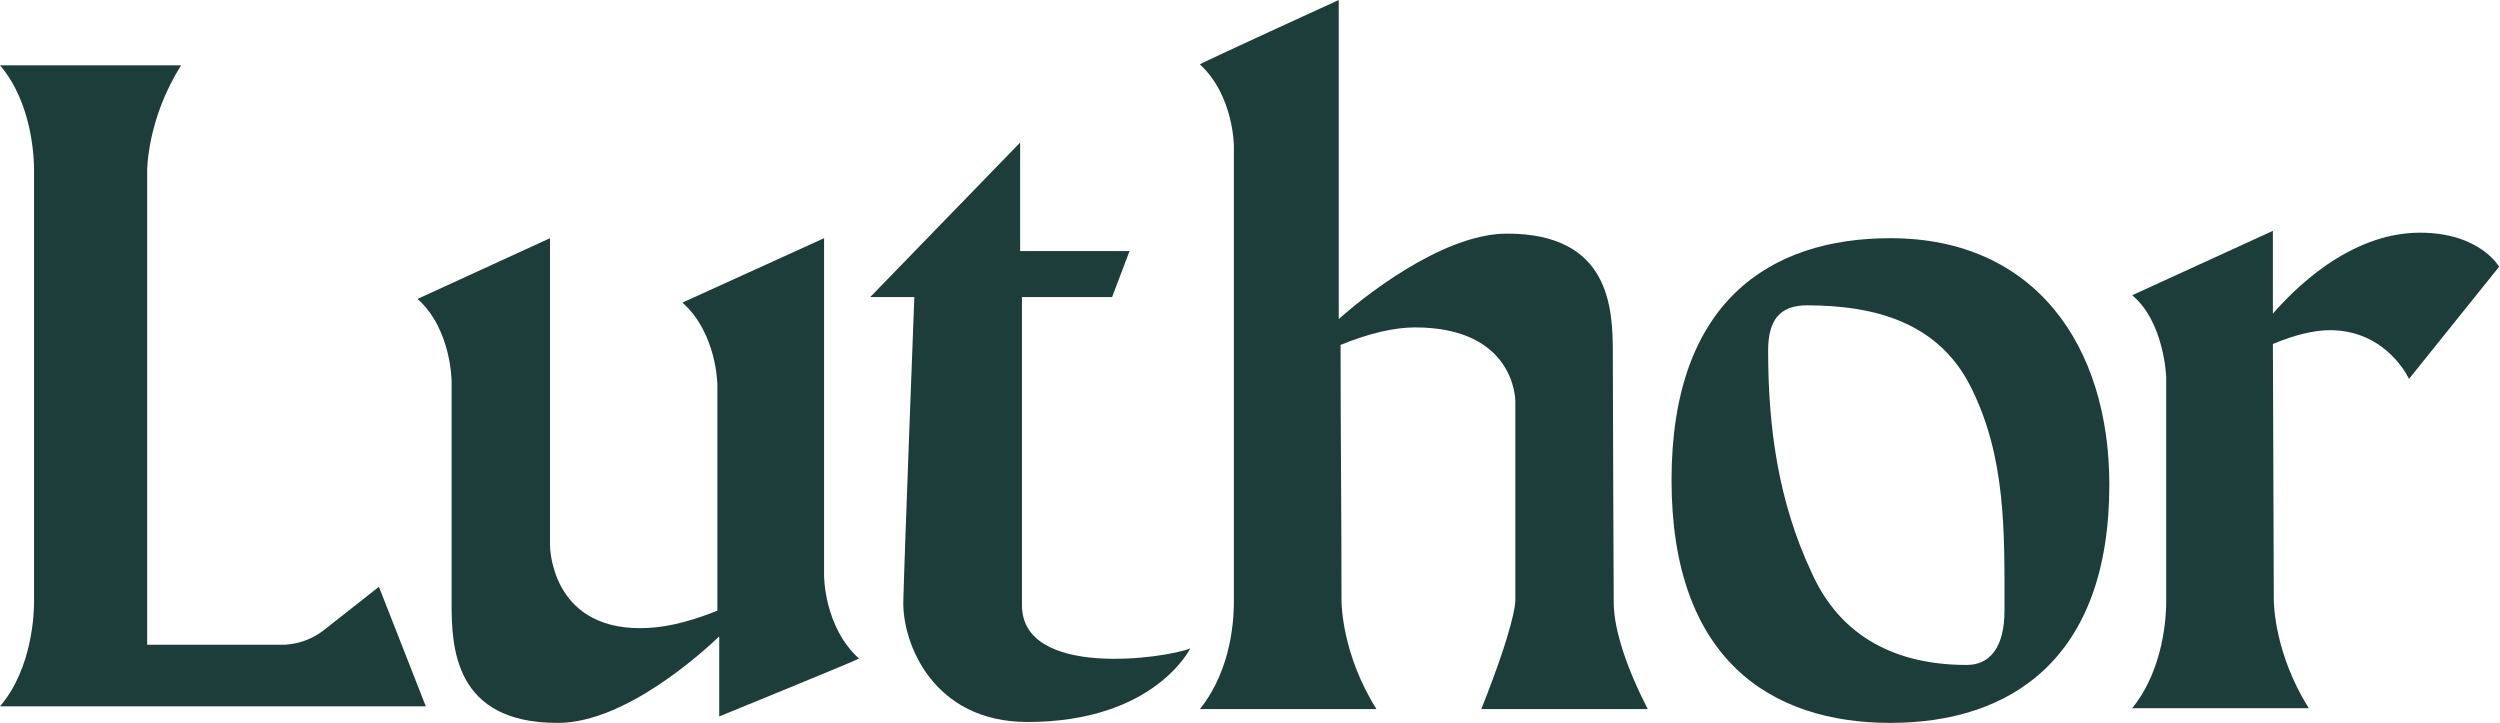 <svg width="166" height="48" viewBox="0 0 83 24" fill="none" xmlns="http://www.w3.org/2000/svg">
<path d="M0 23.45C1.099 22.168 1.13 20.275 1.13 20V5.618C1.13 5.344 1.099 3.45 0 2.168H6.015C4.886 3.939 4.886 5.649 4.886 5.649V21.405H9.466C9.924 21.374 10.351 21.221 10.718 20.947L12.58 19.481L14.137 23.45H0Z" fill="#1d3d3b"/>
<path d="M28.519 21.863C28.519 21.893 23.878 23.786 23.878 23.786V21.13C23.267 21.71 20.764 23.97 18.565 24H18.504C15.084 24 14.993 21.496 14.993 20.03V12.672C14.993 12.672 14.993 10.931 13.863 9.924L18.26 7.908V18.107C18.26 18.107 18.26 20.855 21.252 20.855C21.954 20.855 22.748 20.702 23.817 20.275V12.794C23.817 12.794 23.817 11.084 22.657 10.046L27.359 7.908V19.114C27.359 19.114 27.359 20.824 28.519 21.863Z" fill="#1d3d3b"/>
<path d="M33.929 20.092C33.929 22.534 38.692 21.863 39.517 21.527C39.517 21.527 38.326 23.97 34.112 23.97C30.967 23.97 29.959 21.343 29.99 19.97C30.02 18.626 30.356 9.863 30.356 9.863H28.891L33.868 4.733V8.336H37.501L36.921 9.863H33.929C33.929 9.863 33.929 19.634 33.929 20.092Z" fill="#1d3d3b"/>
<path d="M49.179 23.542C50.248 20.855 50.309 20.061 50.309 19.939C50.309 17.741 50.309 15.542 50.309 13.313C50.309 13.252 50.278 10.87 46.981 10.87C46.309 10.87 45.484 11.053 44.507 11.45C44.507 14.29 44.538 17.16 44.538 19.939C44.538 20.092 44.569 21.741 45.698 23.542H39.836C40.935 22.168 40.965 20.427 40.965 19.939V4.855C40.965 4.855 40.965 3.176 39.836 2.137C39.836 2.107 44.446 0 44.446 0V10.595C45.118 9.985 47.836 7.756 50.034 7.756C53.454 7.756 53.546 10.229 53.546 11.725V12C53.546 13.527 53.576 19.97 53.576 20.03C53.576 20.397 53.668 21.527 54.706 23.542H49.179Z" fill="#1d3d3b"/>
<path d="M62.763 7.908C67.587 7.908 70.03 11.511 70.03 16.092C70.03 21.893 66.732 24 62.763 24C58.763 24 55.495 21.863 55.495 15.939C55.495 10.015 58.763 7.908 62.763 7.908ZM66.549 20.275C66.549 17.679 66.61 15.176 65.419 12.824C64.35 10.718 62.274 10.137 59.984 10.137C59.068 10.137 58.702 10.656 58.702 11.634C58.702 14.198 59.038 16.641 60.137 18.992C61.114 21.191 63.007 22.076 65.297 22.076C66.06 22.076 66.549 21.496 66.549 20.275Z" fill="#1d3d3b"/>
<path d="M80.345 7.725C82.33 7.725 82.971 8.855 82.971 8.855L79.979 12.58C79.979 12.58 79.246 10.962 77.353 10.962C76.834 10.962 76.193 11.114 75.46 11.42L75.49 19.908C75.49 20.061 75.521 21.71 76.651 23.512H70.788C71.857 22.198 71.918 20.397 71.918 20V12.519C71.918 12.519 71.857 10.687 70.788 9.802L75.46 7.664V10.412C76.101 9.679 77.964 7.725 80.345 7.725Z" fill="#1d3d3b"/>
</svg>
